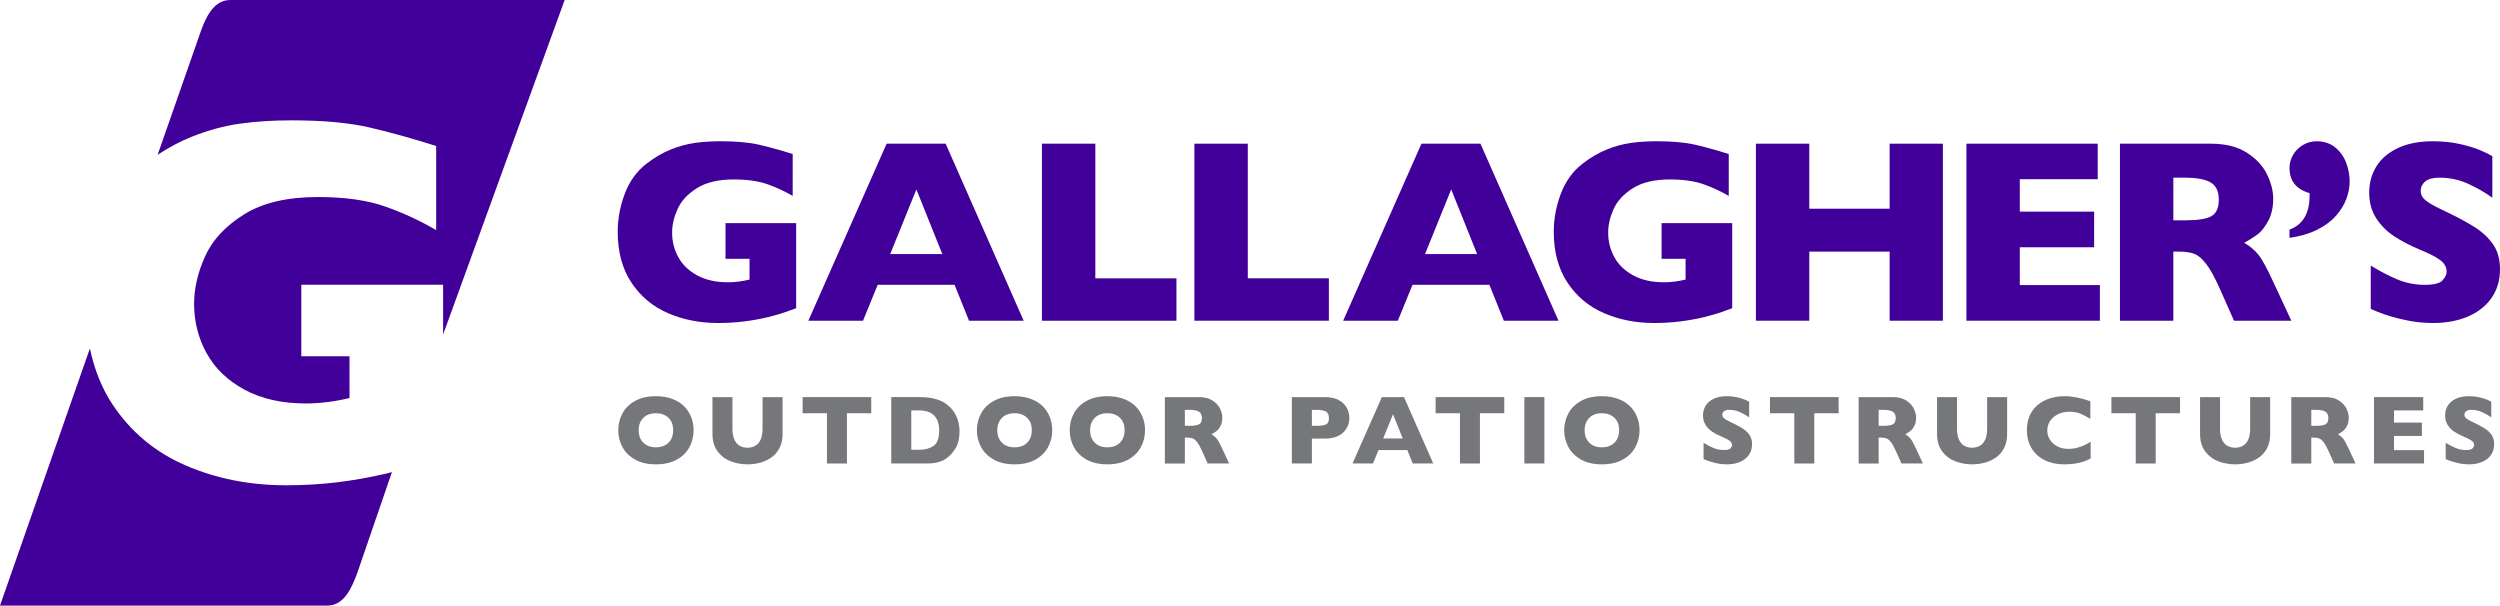 <?xml version="1.0" encoding="UTF-8"?><svg id="Layer_2" xmlns="http://www.w3.org/2000/svg" viewBox="0 0 240.259 58.202"><g id="Components"><g id="e4925ef2-1339-4d08-8aed-e6c7585e3560_1"><g><path d="M37.06,45.527c-1.561,.361-3.118,.637-4.67,.826-1.553,.189-3.192,.283-4.917,.283-3.467,0-6.67-.632-9.611-1.898-2.941-1.265-5.295-3.228-7.061-5.89-1.039-1.566-1.735-3.369-2.163-5.356l-4.96,14.186L0,58.202H31.45c1.573,0,2.312-1.597,2.869-3.089,1.116-3.248,2.232-6.496,3.348-9.744-.202,.052-.377,.099-.607,.157Z" style="fill:#410099;"/><path d="M22.133,0c-1.574,0-2.341,1.593-2.863,3.089l-4.121,11.785c1.072-.704,2.152-1.283,3.244-1.719,1.585-.632,3.134-1.056,4.646-1.269s3.179-.32,5.003-.32c3.007,0,5.487,.226,7.443,.678,1.955,.452,4.099,1.048,6.432,1.787v8.083c-1.544-.904-3.179-1.659-4.904-2.267-1.725-.608-3.877-.912-6.457-.912-2.974,0-5.352,.563-7.135,1.688-1.783,1.125-3.023,2.469-3.721,4.029-.698,1.561-1.047,3.072-1.047,4.535,0,1.725,.403,3.315,1.208,4.769,.805,1.454,2.021,2.62,3.647,3.499,1.627,.879,3.59,1.319,5.89,1.319,1.314,0,2.711-.172,4.19-.517v-4.017h-4.633v-6.876h13.628v4.775c.037-.099,.074-.197,.11-.296,3.857-10.614,7.715-21.228,11.572-31.843H22.133Z" style="fill:#410099;"/></g><g><g><path d="M76.513,29.619c-.368,.14-.683,.253-.945,.344-.262,.09-.514,.172-.755,.245-.242,.074-.592,.167-1.05,.282-.778,.179-1.553,.318-2.326,.411-.773,.094-1.59,.141-2.449,.141-1.727,0-3.323-.315-4.787-.945-1.465-.631-2.638-1.608-3.517-2.934-.88-1.326-1.319-2.954-1.319-4.885,0-1.244,.227-2.465,.681-3.664,.454-1.198,1.148-2.158,2.08-2.878,.769-.597,1.548-1.053,2.338-1.369,.789-.315,1.56-.525,2.314-.632,.753-.106,1.583-.16,2.492-.16,1.498,0,2.733,.113,3.707,.338,.974,.226,2.041,.522,3.204,.89v4.026c-.769-.45-1.583-.826-2.443-1.129-.859-.302-1.932-.454-3.216-.454-1.481,0-2.666,.281-3.554,.841-.888,.561-1.506,1.23-1.853,2.007-.348,.778-.522,1.53-.522,2.259,0,.859,.2,1.651,.602,2.375,.401,.724,1.006,1.306,1.817,1.743,.81,.437,1.788,.657,2.934,.657,.654,0,1.35-.086,2.087-.258v-2.001h-2.308v-3.425h6.788v8.175Z" style="fill:#410099;"/><path d="M98.379,30.822h-5.253l-1.387-3.449h-7.389l-1.412,3.449h-5.253l7.524-17.013h5.671l7.5,17.013Zm-7.819-6.407l-2.492-6.211-2.516,6.211h5.008Z" style="fill:#410099;"/><path d="M113.06,30.822h-12.925V13.809h5.131v12.937h7.794v4.075Z" style="fill:#410099;"/><path d="M127.711,30.822h-12.925V13.809h5.131v12.937h7.794v4.075Z" style="fill:#410099;"/><path d="M149.777,30.822h-5.253l-1.387-3.449h-7.389l-1.412,3.449h-5.253l7.524-17.013h5.671l7.5,17.013Zm-7.819-6.407l-2.492-6.211-2.516,6.211h5.008Z" style="fill:#410099;"/><path d="M166.471,29.619c-.368,.14-.683,.253-.945,.344s-.514,.172-.755,.245-.591,.167-1.05,.282c-.778,.179-1.553,.318-2.326,.411s-1.59,.141-2.449,.141c-1.726,0-3.322-.315-4.787-.945-1.465-.631-2.638-1.608-3.517-2.934s-1.319-2.954-1.319-4.885c0-1.244,.227-2.465,.681-3.664,.454-1.198,1.148-2.158,2.08-2.878,.769-.597,1.548-1.053,2.338-1.369,.79-.315,1.56-.525,2.314-.632,.753-.106,1.583-.16,2.492-.16,1.498,0,2.733,.113,3.707,.338,.974,.226,2.042,.522,3.204,.89v4.026c-.769-.45-1.583-.826-2.443-1.129-.859-.302-1.932-.454-3.216-.454-1.481,0-2.665,.281-3.554,.841-.888,.561-1.505,1.23-1.853,2.007-.348,.778-.522,1.53-.522,2.259,0,.859,.201,1.651,.602,2.375,.401,.724,1.006,1.306,1.817,1.743,.81,.437,1.788,.657,2.934,.657,.655,0,1.35-.086,2.087-.258v-2.001h-2.308v-3.425h6.788v8.175Z" style="fill:#410099;"/><path d="M186.719,30.822h-5.119v-6.641h-7.721v6.641h-5.131V13.809h5.131v6.248h7.721v-6.248h5.119V30.822Z" style="fill:#410099;"/><path d="M201.806,30.822h-12.827V13.809h12.618v3.412h-7.487v3.118h7.144v3.425h-7.144v3.633h7.696v3.425Z" style="fill:#410099;"/><path d="M220.207,30.822h-5.511l-1.338-3.019c-.491-1.105-.933-1.913-1.326-2.424-.393-.511-.775-.839-1.148-.982-.373-.143-.853-.215-1.442-.215h-.577v6.641h-5.131V13.809h8.727c1.407,0,2.561,.287,3.461,.859,.901,.573,1.548,1.269,1.946,2.087,.397,.819,.595,1.596,.595,2.332,0,.859-.166,1.586-.497,2.179-.331,.594-.681,1.025-1.05,1.295s-.781,.528-1.24,.773c.548,.319,1,.698,1.356,1.135s.841,1.324,1.454,2.657l1.718,3.695Zm-6.972-11.636c0-.786-.258-1.333-.773-1.645-.515-.311-1.355-.466-2.516-.466h-1.08v4.1h1.105c1.252,0,2.11-.137,2.571-.411,.462-.274,.694-.799,.694-1.577Z" style="fill:#410099;"/><path d="M225.812,17.443c0,.548-.109,1.111-.325,1.688-.216,.577-.557,1.123-1.019,1.639-.462,.515-1.068,.957-1.817,1.326s-1.622,.622-2.621,.761v-.786c1.284-.482,1.927-1.567,1.927-3.253v-.258c-1.284-.368-1.927-1.174-1.927-2.418,0-.442,.115-.861,.344-1.258,.229-.397,.545-.714,.945-.951,.401-.237,.842-.356,1.326-.356,.695,0,1.283,.193,1.761,.577,.479,.385,.833,.876,1.062,1.473,.229,.598,.344,1.203,.344,1.817Z" style="fill:#410099;"/><path d="M240.259,25.875c0,1.063-.272,1.984-.816,2.762-.545,.778-1.303,1.373-2.277,1.786-.974,.413-2.091,.62-3.351,.62-.351,0-.784-.023-1.295-.068s-1.191-.17-2.038-.374c-.847-.204-1.729-.508-2.645-.908v-4.173c.859,.532,1.705,.974,2.535,1.326,.83,.351,1.72,.528,2.67,.528,.876,0,1.442-.146,1.7-.436s.387-.563,.387-.816c0-.459-.221-.845-.663-1.16-.442-.315-1.085-.64-1.927-.976-.933-.393-1.751-.82-2.455-1.283-.704-.462-1.278-1.041-1.725-1.737-.447-.695-.669-1.517-.669-2.467,0-.916,.226-1.744,.675-2.486,.45-.74,1.137-1.332,2.062-1.774,.925-.442,2.054-.663,3.388-.663,.95,0,1.827,.092,2.633,.276s1.471,.391,1.995,.62c.523,.229,.884,.41,1.08,.54v3.989c-.695-.499-1.471-.945-2.326-1.338-.855-.393-1.769-.589-2.743-.589-.638,0-1.1,.123-1.387,.368-.287,.245-.43,.548-.43,.908,0,.336,.143,.626,.43,.872s.798,.545,1.534,.896c1.309,.614,2.357,1.166,3.142,1.657s1.401,1.058,1.847,1.7c.447,.643,.669,1.442,.669,2.4Z" style="fill:#410099;"/></g><g><path d="M66.657,41.349c0,.595-.137,1.143-.412,1.643s-.683,.898-1.227,1.192-1.204,.442-1.984,.442c-.789,0-1.456-.153-2.002-.46s-.952-.71-1.218-1.211c-.265-.5-.398-1.036-.398-1.606,0-.574,.132-1.109,.396-1.608s.67-.901,1.218-1.206c.548-.307,1.216-.459,2.005-.459,.589,0,1.115,.087,1.577,.262,.462,.175,.842,.411,1.139,.712,.298,.298,.523,.647,.677,1.043,.153,.399,.23,.816,.23,1.255Zm-1.961,0c0-.239-.035-.457-.106-.657-.071-.196-.177-.368-.32-.515-.143-.144-.317-.258-.522-.341-.206-.08-.443-.121-.714-.121-.515,0-.921,.15-1.215,.451s-.442,.695-.442,1.183,.148,.884,.444,1.185c.296,.304,.7,.454,1.213,.454,.353,0,.654-.069,.902-.209s.437-.333,.566-.58,.193-.531,.193-.85Z" style="fill:#76777b;"/><path d="M75.208,41.685c0,.546-.102,1.013-.306,1.398s-.474,.689-.81,.913-.698,.385-1.086,.483-.776,.147-1.162,.147c-.54,0-1.066-.092-1.577-.276s-.938-.497-1.282-.939-.515-1.017-.515-1.726v-3.521h1.919v3.024c0,.42,.061,.769,.182,1.042,.121,.276,.29,.477,.506,.605s.472,.19,.766,.19c.282,0,.532-.063,.75-.189s.387-.325,.509-.598,.182-.62,.182-1.04v-3.033h1.924v3.521Z" style="fill:#76777b;"/><path d="M83.73,39.715h-2.338v4.829h-1.919v-4.829h-2.338v-1.551h6.596v1.551Z" style="fill:#76777b;"/><path d="M92.213,41.468c0,.654-.119,1.178-.357,1.574s-.518,.717-.84,.962c-.457,.359-1.097,.538-1.919,.538h-3.443v-6.38h2.651c.399,0,.74,.021,1.024,.061,.284,.043,.539,.101,.766,.175,.227,.077,.42,.161,.58,.255s.302,.193,.428,.301c.218,.178,.409,.388,.573,.631s.295,.523,.391,.842,.145,.666,.145,1.04Zm-1.956-.083c0-.519-.099-.924-.297-1.212-.198-.291-.436-.485-.714-.583s-.561-.147-.849-.147h-.819v3.779h.819c.503,0,.939-.12,1.307-.359s.552-.732,.552-1.478Z" style="fill:#76777b;"/><path d="M101.123,41.349c0,.595-.137,1.143-.412,1.643s-.683,.898-1.227,1.192-1.204,.442-1.984,.442c-.789,0-1.456-.153-2.002-.46s-.952-.71-1.218-1.211-.398-1.036-.398-1.606c0-.574,.132-1.109,.396-1.608,.264-.499,.67-.901,1.218-1.206,.548-.307,1.216-.459,2.005-.459,.589,0,1.115,.087,1.577,.262,.462,.175,.842,.411,1.139,.712,.298,.298,.523,.647,.677,1.043,.153,.399,.23,.816,.23,1.255Zm-1.961,0c0-.239-.035-.457-.106-.657-.071-.196-.177-.368-.32-.515-.143-.144-.317-.258-.522-.341-.206-.08-.443-.121-.714-.121-.515,0-.921,.15-1.215,.451s-.442,.695-.442,1.183,.148,.884,.444,1.185c.296,.304,.7,.454,1.213,.454,.353,0,.654-.069,.902-.209s.437-.333,.566-.58,.193-.531,.193-.85Z" style="fill:#76777b;"/><path d="M110.041,41.349c0,.595-.137,1.143-.412,1.643s-.683,.898-1.227,1.192-1.204,.442-1.984,.442c-.789,0-1.456-.153-2.002-.46s-.952-.71-1.218-1.211-.398-1.036-.398-1.606c0-.574,.132-1.109,.396-1.608s.67-.901,1.218-1.206c.548-.307,1.216-.459,2.005-.459,.589,0,1.115,.087,1.577,.262,.462,.175,.842,.411,1.139,.712,.298,.298,.523,.647,.677,1.043,.153,.399,.23,.816,.23,1.255Zm-1.961,0c0-.239-.035-.457-.106-.657-.071-.196-.177-.368-.32-.515-.143-.144-.317-.258-.522-.341-.206-.08-.443-.121-.714-.121-.515,0-.921,.15-1.215,.451s-.442,.695-.442,1.183,.148,.884,.444,1.185c.296,.304,.7,.454,1.213,.454,.353,0,.654-.069,.902-.209s.437-.333,.566-.58,.193-.531,.193-.85Z" style="fill:#76777b;"/><path d="M118.123,44.543h-2.067l-.502-1.132c-.184-.414-.35-.717-.497-.908s-.291-.315-.43-.368-.32-.081-.541-.081h-.216v2.49h-1.924v-6.38h3.273c.528,0,.961,.107,1.298,.322s.581,.476,.73,.782,.223,.598,.223,.875c0,.322-.062,.595-.186,.816-.124,.224-.256,.385-.394,.486s-.293,.198-.465,.29c.206,.12,.375,.262,.509,.426s.315,.496,.545,.996l.644,1.385Zm-2.615-4.364c0-.295-.097-.5-.29-.617s-.508-.175-.944-.175h-.405v1.537h.414c.469,0,.791-.051,.964-.153s.26-.301,.26-.592Z" style="fill:#76777b;"/><path d="M129.676,40.17c0,.236-.041,.466-.122,.694-.081,.224-.212,.436-.394,.629-.181,.196-.426,.354-.734,.476s-.671,.181-1.089,.181h-1.261v2.393h-1.924v-6.38h3.185c.417,0,.78,.061,1.089,.184s.553,.282,.734,.479,.312,.41,.394,.64,.122,.465,.122,.704Zm-1.961,.009c0-.304-.09-.511-.269-.623s-.501-.169-.964-.169h-.405v1.537h.414c.319,0,.565-.02,.737-.06s.296-.114,.373-.221,.115-.262,.115-.465Z" style="fill:#76777b;"/><path d="M137.74,44.543h-1.97l-.52-1.293h-2.771l-.529,1.293h-1.97l2.822-6.38h2.127l2.812,6.38Zm-2.932-2.403l-.934-2.329-.944,2.329h1.878Z" style="fill:#76777b;"/><path d="M144.564,39.715h-2.338v4.829h-1.92v-4.829h-2.338v-1.551h6.597v1.551Z" style="fill:#76777b;"/><path d="M148.421,44.543h-1.924v-6.38h1.924v6.38Z" style="fill:#76777b;"/><path d="M157.566,41.349c0,.595-.138,1.143-.413,1.643s-.683,.898-1.226,1.192-1.204,.442-1.984,.442c-.789,0-1.456-.153-2.002-.46s-.953-.71-1.217-1.211c-.267-.5-.399-1.036-.399-1.606,0-.574,.132-1.109,.396-1.608,.264-.499,.669-.901,1.218-1.206,.546-.307,1.215-.459,2.004-.459,.589,0,1.114,.087,1.577,.262,.46,.175,.841,.411,1.139,.712,.298,.298,.523,.647,.677,1.043,.153,.399,.23,.816,.23,1.255Zm-1.961,0c0-.239-.035-.457-.106-.657-.071-.196-.178-.368-.319-.515-.144-.144-.318-.258-.523-.341-.206-.08-.443-.121-.714-.121-.515,0-.921,.15-1.215,.451s-.442,.695-.442,1.183,.147,.884,.445,1.185c.295,.304,.7,.454,1.212,.454,.353,0,.654-.069,.902-.209s.437-.333,.566-.58,.193-.531,.193-.85Z" style="fill:#76777b;"/><path d="M168.378,42.688c0,.399-.103,.744-.305,1.036-.206,.291-.489,.515-.855,.669-.365,.155-.784,.233-1.257,.233-.132,0-.295-.009-.485-.025-.193-.018-.448-.064-.764-.141-.319-.077-.649-.19-.993-.341v-1.565c.322,.2,.638,.365,.95,.497s.646,.198,1.002,.198c.328,0,.542-.054,.637-.164,.098-.107,.146-.21,.146-.305,0-.172-.083-.316-.249-.434s-.407-.241-.723-.367c-.35-.147-.657-.307-.921-.48s-.48-.391-.647-.652-.25-.569-.25-.925c0-.344,.084-.654,.253-.933,.169-.276,.426-.499,.773-.664,.347-.166,.77-.249,1.27-.249,.356,0,.684,.035,.988,.103,.301,.071,.551,.147,.747,.233s.331,.153,.405,.203v1.496c-.261-.187-.552-.354-.873-.502s-.663-.221-1.028-.221c-.239,0-.413,.046-.52,.138s-.161,.206-.161,.341c0,.126,.054,.235,.161,.327s.299,.204,.575,.336c.491,.23,.884,.437,1.178,.621,.295,.184,.525,.397,.694,.637,.166,.242,.25,.542,.25,.901Z" style="fill:#76777b;"/><path d="M176.697,39.715h-2.338v4.829h-1.919v-4.829h-2.338v-1.551h6.596v1.551Z" style="fill:#76777b;"/><path d="M184.8,44.543h-2.067l-.502-1.132c-.184-.414-.35-.717-.497-.908s-.291-.315-.43-.368c-.141-.054-.321-.081-.542-.081h-.216v2.49h-1.924v-6.38h3.273c.528,0,.961,.107,1.298,.322s.58,.476,.729,.782,.224,.598,.224,.875c0,.322-.061,.595-.187,.816-.123,.224-.255,.385-.393,.486s-.293,.198-.465,.29c.206,.12,.376,.262,.508,.426,.135,.164,.316,.496,.546,.996l.644,1.385Zm-2.615-4.364c0-.295-.097-.5-.29-.617s-.508-.175-.944-.175h-.405v1.537h.414c.469,0,.79-.051,.964-.153s.261-.301,.261-.592Z" style="fill:#76777b;"/><path d="M192.895,41.685c0,.546-.103,1.013-.307,1.398-.204,.385-.473,.689-.81,.913-.335,.224-.698,.385-1.086,.483s-.775,.147-1.161,.147c-.54,0-1.066-.092-1.576-.276-.512-.184-.939-.497-1.283-.939s-.515-1.017-.515-1.726v-3.521h1.919v3.024c0,.42,.06,.769,.183,1.042,.12,.276,.288,.477,.506,.605,.215,.127,.471,.19,.766,.19,.282,0,.532-.063,.75-.189s.387-.325,.509-.598c.12-.273,.181-.62,.181-1.04v-3.033h1.924v3.521Z" style="fill:#76777b;"/><path d="M200.919,44.065c-.264,.138-.534,.249-.81,.331s-.554,.143-.836,.178c-.279,.034-.571,.052-.872,.052-.555,0-1.054-.077-1.494-.23s-.822-.381-1.145-.678c-.325-.301-.568-.651-.727-1.05-.163-.402-.242-.841-.242-1.319,0-.549,.095-1.03,.285-1.442s.456-.756,.798-1.03,.733-.474,1.169-.606c.439-.129,.899-.195,1.384-.195,.724,0,1.545,.161,2.463,.483v1.694c-.316-.196-.627-.359-.938-.491-.307-.129-.67-.195-1.088-.195-.371,0-.718,.074-1.04,.221s-.582,.357-.778,.631-.295,.592-.295,.957c0,.322,.086,.618,.258,.887s.41,.482,.715,.638c.305,.16,.651,.238,1.034,.238,.31,0,.603-.037,.879-.112s.508-.16,.698-.252c.187-.092,.382-.201,.582-.327v1.616Z" style="fill:#76777b;"/><path d="M209.509,39.715h-2.338v4.829h-1.919v-4.829h-2.338v-1.551h6.596v1.551Z" style="fill:#76777b;"/><path d="M218.173,41.685c0,.546-.103,1.013-.307,1.398-.204,.385-.473,.689-.81,.913-.335,.224-.698,.385-1.086,.483s-.775,.147-1.161,.147c-.54,0-1.066-.092-1.576-.276-.512-.184-.939-.497-1.283-.939s-.515-1.017-.515-1.726v-3.521h1.919v3.024c0,.42,.06,.769,.183,1.042,.12,.276,.288,.477,.506,.605,.215,.127,.471,.19,.766,.19,.282,0,.532-.063,.75-.189s.387-.325,.509-.598c.12-.273,.181-.62,.181-1.04v-3.033h1.924v3.521Z" style="fill:#76777b;"/><path d="M226.378,44.543h-2.067l-.502-1.132c-.184-.414-.35-.717-.497-.908s-.291-.315-.43-.368c-.141-.054-.321-.081-.542-.081h-.216v2.49h-1.924v-6.38h3.273c.528,0,.961,.107,1.298,.322,.338,.215,.58,.476,.729,.782,.149,.307,.224,.598,.224,.875,0,.322-.061,.595-.187,.816-.123,.224-.255,.385-.393,.486s-.293,.198-.465,.29c.206,.12,.376,.262,.508,.426,.135,.164,.316,.496,.546,.996l.644,1.385Zm-2.615-4.364c0-.295-.097-.5-.29-.617s-.508-.175-.944-.175h-.405v1.537h.414c.469,0,.79-.051,.964-.153s.261-.301,.261-.592Z" style="fill:#76777b;"/><path d="M232.959,44.543h-4.81v-6.38h4.732v1.28h-2.808v1.169h2.679v1.284h-2.679v1.363h2.886v1.284Z" style="fill:#76777b;"/><path d="M239.698,42.688c0,.399-.103,.744-.305,1.036-.206,.291-.489,.515-.855,.669-.365,.155-.784,.233-1.257,.233-.132,0-.295-.009-.485-.025-.193-.018-.448-.064-.764-.141-.319-.077-.649-.19-.993-.341v-1.565c.322,.2,.638,.365,.95,.497s.646,.198,1.002,.198c.328,0,.542-.054,.637-.164,.098-.107,.146-.21,.146-.305,0-.172-.083-.316-.249-.434s-.407-.241-.723-.367c-.35-.147-.657-.307-.921-.48s-.48-.391-.647-.652-.25-.569-.25-.925c0-.344,.084-.654,.253-.933,.169-.276,.426-.499,.773-.664s.77-.249,1.27-.249c.356,0,.684,.035,.988,.103,.301,.071,.551,.147,.747,.233s.331,.153,.405,.203v1.496c-.261-.187-.552-.354-.873-.502-.321-.147-.663-.221-1.028-.221-.239,0-.413,.046-.52,.138s-.161,.206-.161,.341c0,.126,.054,.235,.161,.327s.299,.204,.575,.336c.491,.23,.884,.437,1.178,.621s.525,.397,.694,.637c.166,.242,.25,.542,.25,.901Z" style="fill:#76777b;"/></g></g></g></g></svg>